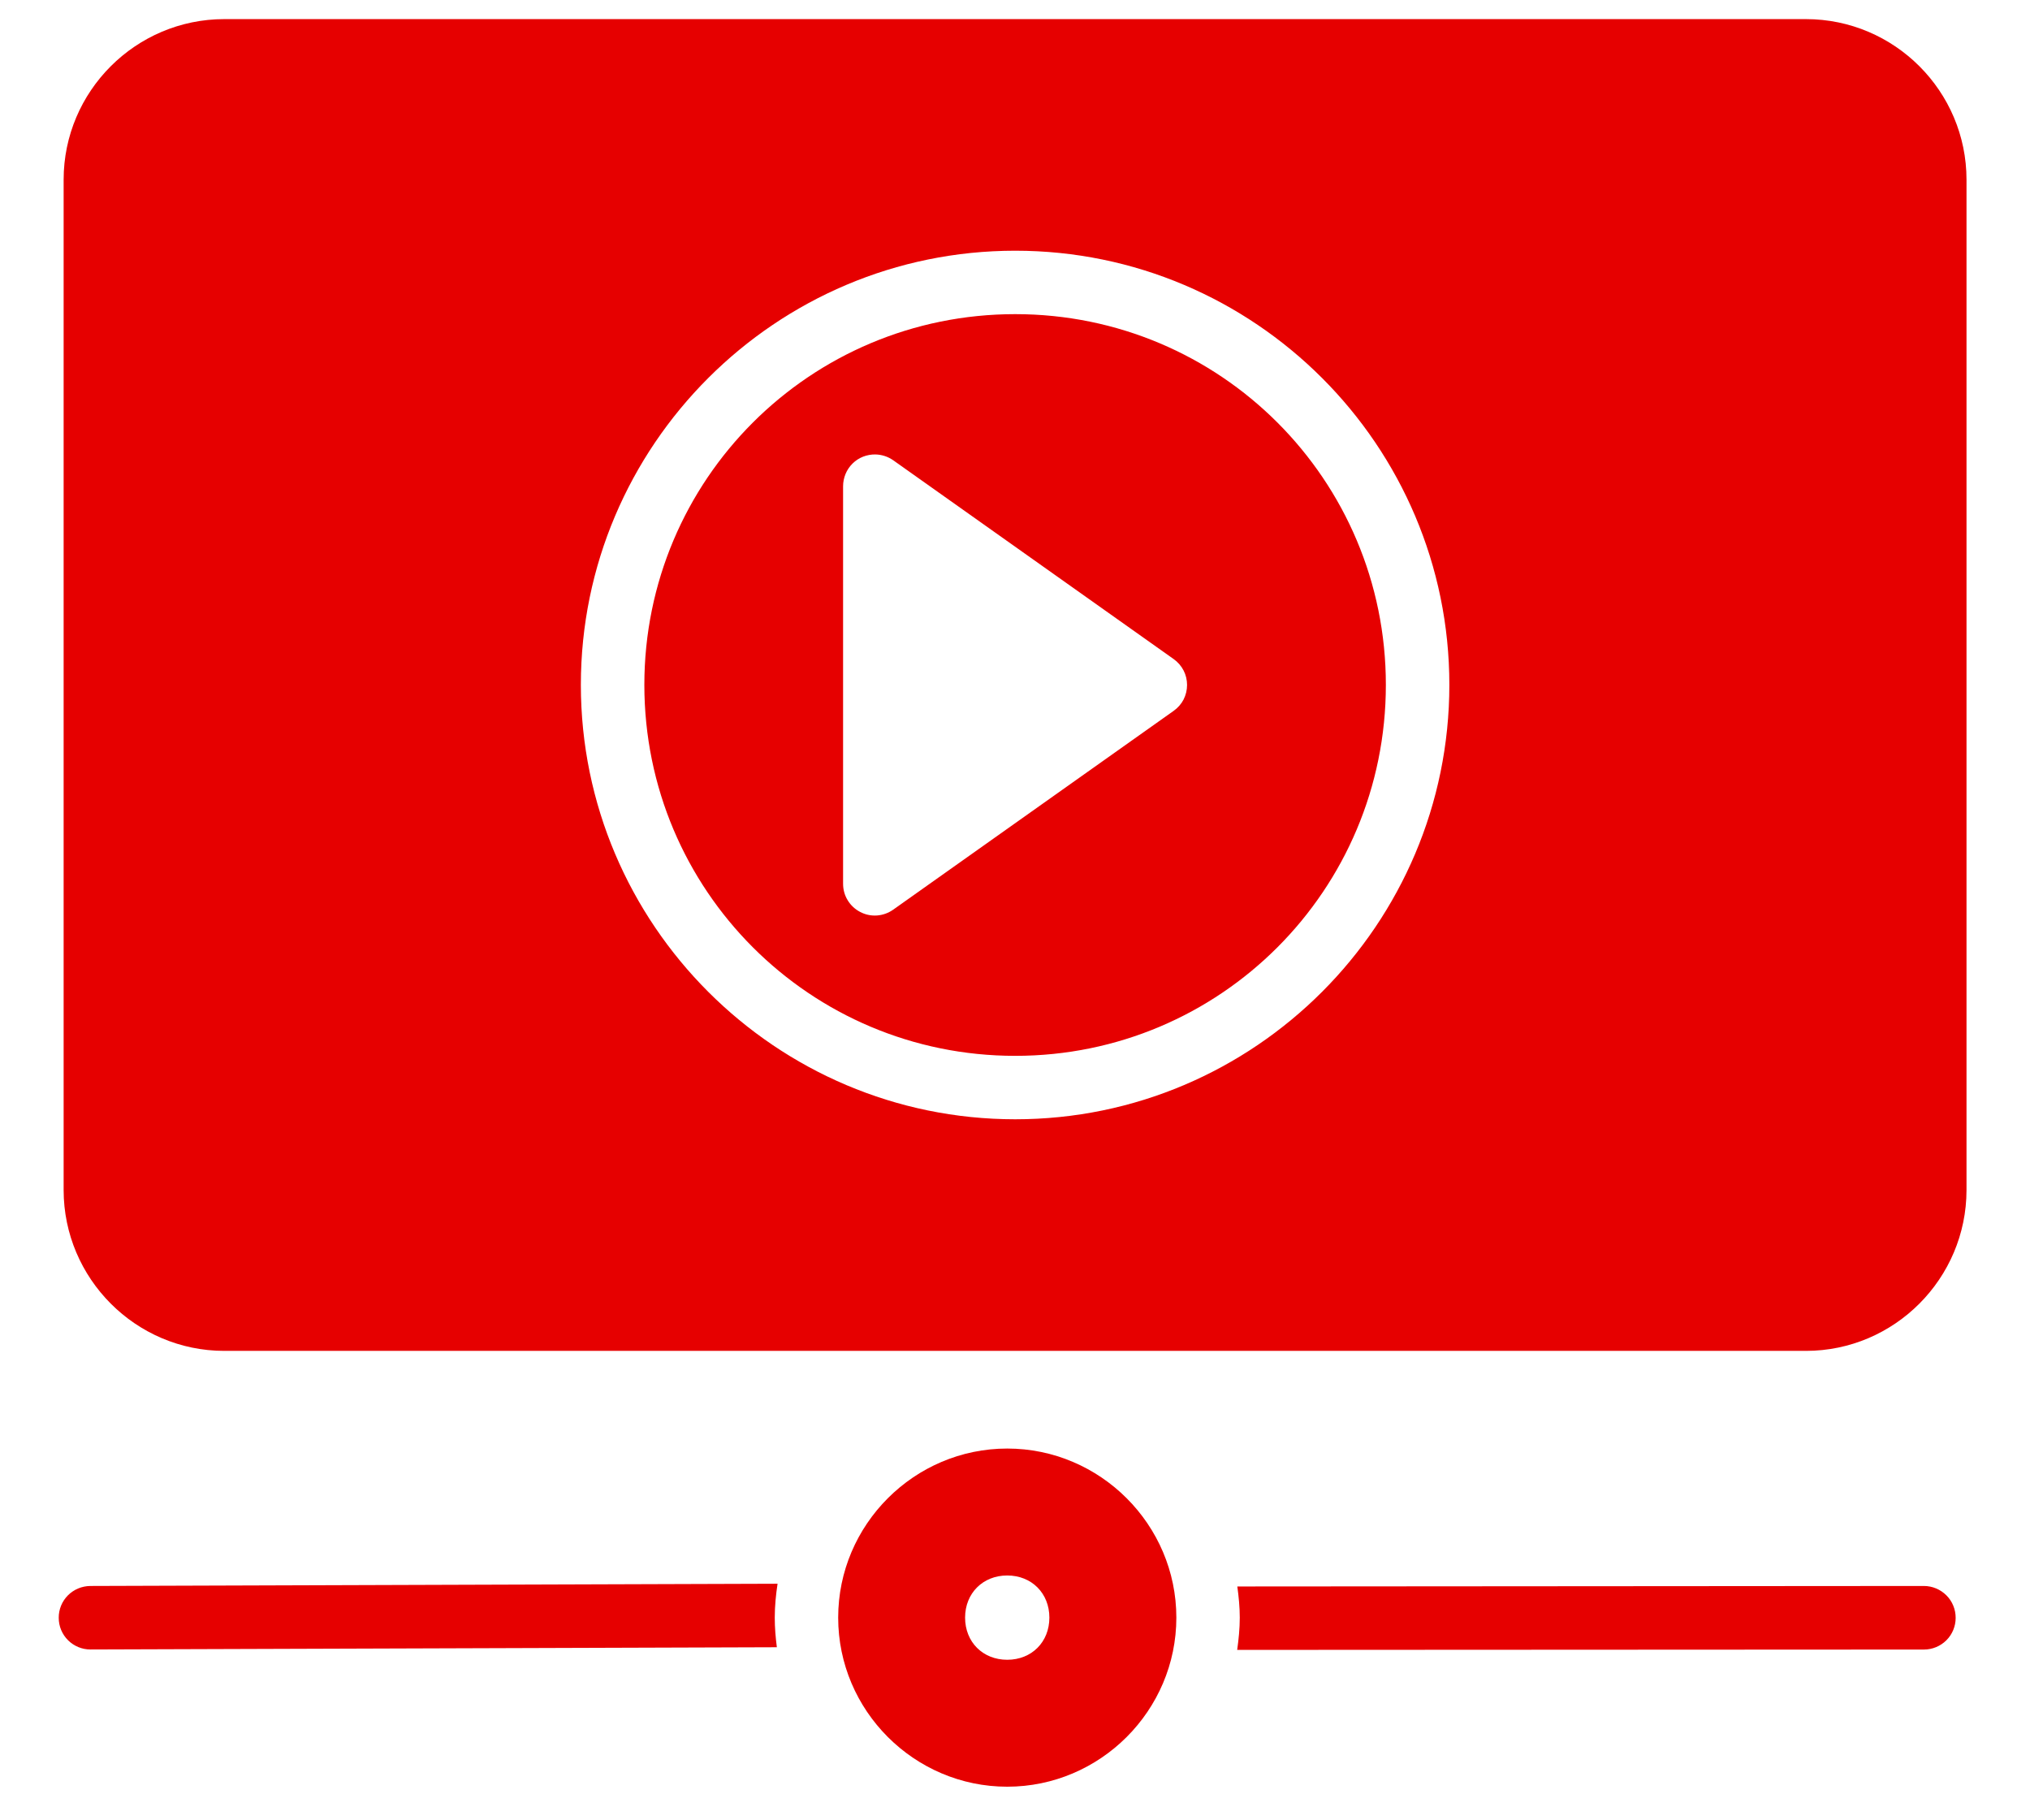 <?xml version="1.0" encoding="UTF-8"?>
<svg xmlns="http://www.w3.org/2000/svg" width="29" height="26" viewBox="0 0 29 26" fill="none">
  <path d="M3.204 0.273C1.94 0.273 0.909 1.303 0.909 2.567V16.997C0.909 18.261 1.94 19.295 3.204 19.295H25.799C27.063 19.295 28.093 18.261 28.093 16.997V2.567C28.093 1.303 27.063 0.273 25.799 0.273H3.204ZM14.503 3.581C17.923 3.581 20.705 6.362 20.705 9.782C20.705 13.202 17.923 15.987 14.503 15.987C11.083 15.987 8.298 13.202 8.298 9.782C8.298 6.362 11.083 3.581 14.503 3.581ZM14.503 4.487C11.572 4.487 9.205 6.852 9.205 9.782C9.205 12.713 11.572 15.081 14.503 15.081C17.433 15.081 19.798 12.713 19.798 9.782C19.798 6.852 17.433 4.487 14.503 4.487ZM12.506 6.491C12.597 6.493 12.686 6.522 12.76 6.574L16.767 9.414C16.826 9.456 16.875 9.512 16.908 9.576C16.941 9.64 16.958 9.711 16.958 9.784C16.958 9.856 16.941 9.927 16.908 9.992C16.875 10.056 16.826 10.111 16.767 10.153L12.76 12.993C12.692 13.041 12.612 13.07 12.529 13.076C12.446 13.082 12.363 13.065 12.289 13.026C12.215 12.988 12.153 12.93 12.11 12.859C12.066 12.788 12.044 12.706 12.044 12.622V6.946C12.044 6.886 12.056 6.826 12.079 6.77C12.102 6.714 12.136 6.664 12.179 6.621C12.222 6.579 12.273 6.545 12.329 6.523C12.386 6.501 12.446 6.49 12.506 6.491ZM14.389 20.69C13.061 20.69 11.974 21.777 11.974 23.105C11.974 24.433 13.061 25.52 14.389 25.52C15.717 25.52 16.805 24.433 16.805 23.105C16.805 21.777 15.717 20.69 14.389 20.69ZM14.389 22.503C14.738 22.503 14.991 22.757 14.991 23.105C14.991 23.454 14.738 23.707 14.389 23.707C14.041 23.707 13.787 23.454 13.787 23.105C13.787 22.757 14.041 22.503 14.389 22.503ZM11.108 22.621L1.29 22.653C1.17 22.654 1.055 22.702 0.97 22.787C0.885 22.873 0.838 22.988 0.839 23.108C0.839 23.229 0.887 23.344 0.973 23.429C1.058 23.513 1.174 23.561 1.294 23.56L11.098 23.528C11.08 23.389 11.068 23.249 11.068 23.105C11.068 22.941 11.084 22.78 11.108 22.621ZM27.485 22.653L17.676 22.66C17.696 22.806 17.711 22.955 17.711 23.106C17.711 23.263 17.695 23.415 17.674 23.566L27.485 23.561C27.605 23.561 27.721 23.513 27.806 23.428C27.891 23.343 27.938 23.228 27.938 23.108C27.938 22.987 27.891 22.872 27.806 22.787C27.721 22.702 27.605 22.653 27.485 22.653Z" fill="#E60000"></path>
</svg>
